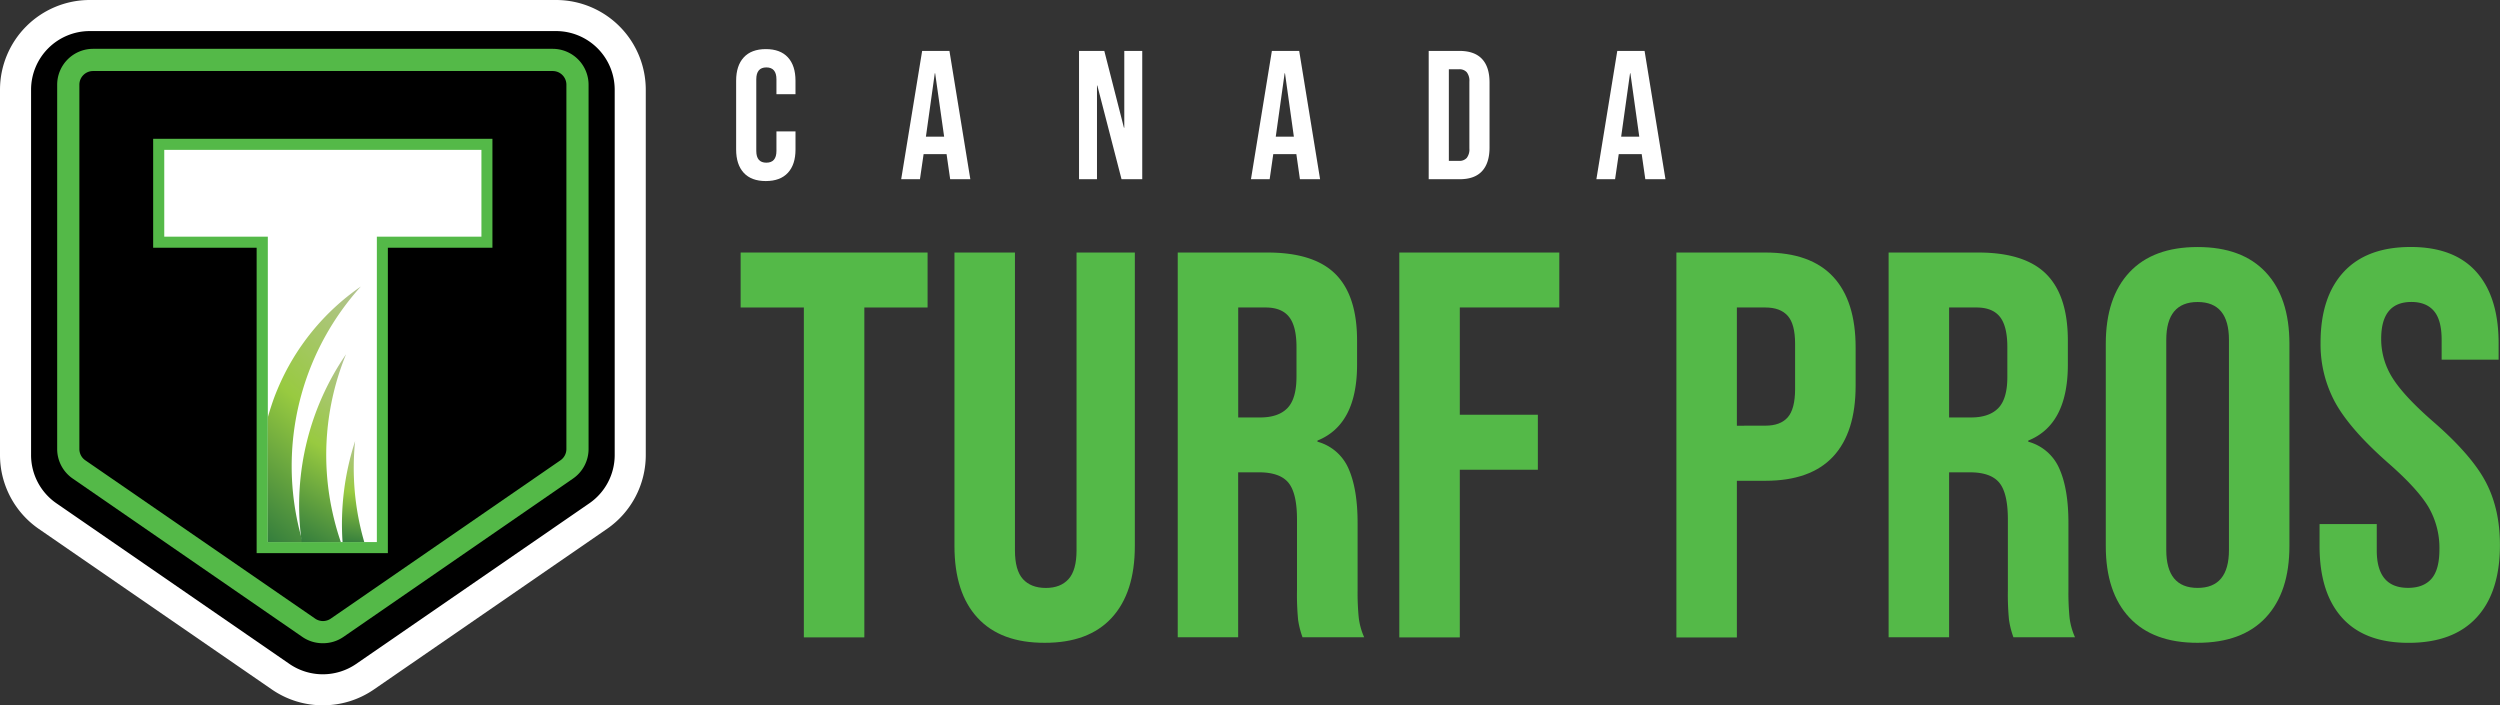 <svg xmlns="http://www.w3.org/2000/svg" xmlns:xlink="http://www.w3.org/1999/xlink" viewBox="0 0 1126.29 317.75"><rect x="0" y="0" width="1126.29" height="317.75" fill="#333333" stroke="none"/><defs><style>.cls-1{fill:#fff;}.cls-2{fill:#54b948;}.cls-3{fill:url(#linear-gradient);}.cls-4{fill:url(#linear-gradient-2);}.cls-5{fill:url(#linear-gradient-3);}</style><linearGradient id="linear-gradient" x1="181.81" y1="145.19" x2="107.78" y2="233.41" gradientUnits="userSpaceOnUse"><stop offset="0" stop-color="#b3c391"/><stop offset="0.5" stop-color="#98ca40"/><stop offset="1" stop-color="#347e3d"/></linearGradient><linearGradient id="linear-gradient-2" x1="173.18" y1="169.59" x2="131.55" y2="241.69" xlink:href="#linear-gradient"/><linearGradient id="linear-gradient-3" x1="165.3" y1="199.65" x2="157.34" y2="244.74" xlink:href="#linear-gradient"/></defs><g id="Layer_2" data-name="Layer 2"><g id="Layer_1-2" data-name="Layer 1"><path d="M250.52,7H40.41A33.41,33.41,0,0,0,7,40.41V205a33.39,33.39,0,0,0,14.45,27.51L126.51,304.9a33.42,33.42,0,0,0,37.91,0l105.06-72.39A33.39,33.39,0,0,0,283.93,205V40.41A33.41,33.41,0,0,0,250.52,7Z"/><path class="cls-1" d="M145.47,317.75a40.34,40.34,0,0,1-22.93-7.09L17.48,238.28A40.44,40.44,0,0,1,0,205V40.41A40.46,40.46,0,0,1,40.41,0H250.52a40.46,40.46,0,0,1,40.41,40.41V205a40.42,40.42,0,0,1-17.48,33.28L168.39,310.66A40.4,40.4,0,0,1,145.47,317.75ZM40.41,14A26.44,26.44,0,0,0,14,40.41V205a26.4,26.4,0,0,0,11.43,21.75l105,72.38a26.54,26.54,0,0,0,30,0L265.5,226.75A26.4,26.4,0,0,0,276.93,205V40.41A26.44,26.44,0,0,0,250.52,14Z"/><polygon class="cls-1" points="118.16 246.71 118.16 109.12 71.54 109.12 71.54 65.03 219.39 65.03 219.39 109.12 172.28 109.12 172.28 246.71 118.16 246.71"/><path class="cls-2" d="M216.89,67.53v39.09H169.78V244.21H120.66V106.62H74V67.53H216.89m5-5H69v49.09h46.62V249.21h59.12V111.62h47.11V62.53Z"/><path class="cls-3" d="M135.55,241.3c.26,1,.54,1.95.83,2.91H120.66V188c.87-3.09,1.88-6.18,3-9.24.42-1.1.85-2.19,1.31-3.27a105.67,105.67,0,0,1,37.62-46.43,120.59,120.59,0,0,0-29,103.78C134.14,235.71,134.8,238.53,135.55,241.3Z"/><path class="cls-4" d="M150,231.73a121,121,0,0,0,3.55,12.48H135.92c-.14-1-.26-1.94-.37-2.91a120.09,120.09,0,0,1,20.35-81.69A119.81,119.81,0,0,0,150,231.73Z"/><path class="cls-5" d="M164.11,244.21h-9.78a120.77,120.77,0,0,1,5.66-45.5A119.39,119.39,0,0,0,164.11,244.21Z"/><path class="cls-2" d="M145.47,289.78A16.13,16.13,0,0,1,136.3,287L32.76,215.6a16.15,16.15,0,0,1-7-13.3V38.13A16.18,16.18,0,0,1,41.92,22H249a16.18,16.18,0,0,1,16.16,16.16V202.3a16.16,16.16,0,0,1-7,13.3L154.63,287A16.12,16.12,0,0,1,145.47,289.78ZM41.92,32a6.17,6.17,0,0,0-6.16,6.16V202.3a6.17,6.17,0,0,0,2.67,5.07L142,278.71a6.2,6.2,0,0,0,7,0L252.5,207.37a6.17,6.17,0,0,0,2.67-5.07V38.13A6.17,6.17,0,0,0,249,32Z"/><path class="cls-1" d="M335.06,77.85q-3.42-3.72-3.42-10.49v-31q0-6.76,3.42-10.49T345,22.12q6.53,0,9.95,3.71t3.43,10.49v6.11H349.8V35.74c0-3.58-1.52-5.37-4.54-5.37s-4.54,1.79-4.54,5.37V68q0,5.3,4.54,5.29c3,0,4.54-1.76,4.54-5.29V59.19h8.59v8.17q0,6.78-3.43,10.49T345,81.57Q338.49,81.57,335.06,77.85Z"/><path class="cls-1" d="M415.44,22.94h12.3l9.41,57.8h-9.08l-1.65-11.48v.17H416.1l-1.65,11.31H406Zm9.91,38.64L421.3,33h-.16l-4,28.56Z"/><path class="cls-1" d="M486.12,22.94h11.39l8.84,34.6h.16V22.94h8.09v57.8h-9.33l-10.9-42.19h-.16V80.74h-8.09Z"/><path class="cls-1" d="M573,22.94h12.31l9.41,57.8h-9.08L584,69.26v.17H573.63L572,80.74h-8.42Zm9.91,38.64-4-28.56h-.16l-4,28.56Z"/><path class="cls-1" d="M643.65,22.94h13.87q6.76,0,10.16,3.63t3.38,10.66V66.45q0,7-3.38,10.66t-10.16,3.63H643.65Zm13.71,49.54a4.39,4.39,0,0,0,3.42-1.32,6.28,6.28,0,0,0,1.2-4.29V36.81a6.28,6.28,0,0,0-1.2-4.29,4.39,4.39,0,0,0-3.42-1.32h-4.63V72.48Z"/><path class="cls-1" d="M728.61,22.94h12.3l9.41,57.8h-9.08l-1.65-11.48v.17H729.27l-1.65,11.31H719.2Zm9.91,38.64-4-28.56h-.16l-4,28.56Z"/><path class="cls-2" d="M362.15,138.53H333.67V113.77h84.22v24.76H389.4V287.15H362.15Z"/><path class="cls-2" d="M440.43,278.36Q430,267.1,430,246V113.77h27.25V248q0,8.91,3.59,12.88t10.28,4q6.69,0,10.28-4T485,248V113.77h26.26V246q0,21-10.41,32.32t-30.22,11.27Q450.83,289.63,440.43,278.36Z"/><path class="cls-2" d="M530.59,113.77H571q21,0,30.72,9.78t9.66,30.1V164.3q0,27-17.84,34.18V199a21.32,21.32,0,0,1,14,12.14q4.08,9.16,4.08,24.52V266.1a113.51,113.51,0,0,0,.5,12,30.09,30.09,0,0,0,2.47,9H586.81a39.51,39.51,0,0,1-2-7.92,119.83,119.83,0,0,1-.49-13.38v-31.7q0-11.9-3.84-16.6c-2.57-3.13-7-4.71-13.26-4.71h-9.41v74.31H530.59Zm37.15,74.3q8.18,0,12.26-4.21t4.09-14.11V156.37q0-9.41-3.35-13.62t-10.52-4.22H557.83v49.54Z"/><path class="cls-2" d="M630.41,113.77h72.08v24.76H657.66v48.31h35.17v24.77H657.66v75.54H630.41Z"/><path class="cls-2" d="M755.24,113.77h40.13q20.31,0,30.47,10.89t10.15,32v17.09q0,21.06-10.15,31.95t-30.47,10.9H782.49v70.59H755.24Zm40.13,78q6.69,0,10-3.72t3.35-12.63V154.88q0-8.91-3.35-12.63t-10-3.72H782.49v53.26Z"/><path class="cls-2" d="M850.85,113.77h40.38q21,0,30.71,9.78t9.66,30.1V164.3q0,27-17.83,34.18V199a21.28,21.28,0,0,1,14,12.14q4.1,9.16,4.09,24.52V266.1a116.72,116.72,0,0,0,.49,12,30.11,30.11,0,0,0,2.48,9H907.08a39.51,39.51,0,0,1-2-7.92,119.1,119.1,0,0,1-.5-13.38v-31.7q0-11.9-3.84-16.6c-2.56-3.13-7-4.71-13.25-4.71H878.1v74.31H850.85ZM888,188.07q8.16,0,12.26-4.21t4.08-14.11V156.37q0-9.41-3.34-13.62t-10.53-4.22H878.1v49.54Z"/><path class="cls-2" d="M959.34,278.24q-10.65-11.4-10.65-32.2V154.88q0-20.81,10.65-32.2t30.72-11.39q20.07,0,30.71,11.39t10.65,32.2V246q0,20.81-10.65,32.2t-30.71,11.39Q970,289.63,959.34,278.24Zm44.84-30.47V153.15q0-17.1-14.12-17.09t-14.12,17.09v94.62q0,17.09,14.12,17.09T1004.18,247.77Z"/><path class="cls-2" d="M1055.2,278.36Q1045,267.1,1045,246v-9.91h25.77V248q0,16.85,14.11,16.84,6.94,0,10.53-4.09t3.59-13.25a36.73,36.73,0,0,0-5-19.19q-5-8.31-18.33-19.94-16.85-14.87-23.53-26.88a54.79,54.79,0,0,1-6.69-27.12q0-20.56,10.4-31.83t30.22-11.27q19.58,0,29.6,11.27t10,32.32v7.19H1100v-8.92q0-8.93-3.46-13t-10.16-4.09q-13.62,0-13.62,16.59a32.7,32.7,0,0,0,5.08,17.59q5.07,8.17,18.45,19.82,17.09,14.85,23.53,27t6.44,28.48q0,21.32-10.53,32.7t-30.59,11.39Q1065.36,289.63,1055.2,278.36Z"/></g></g></svg>